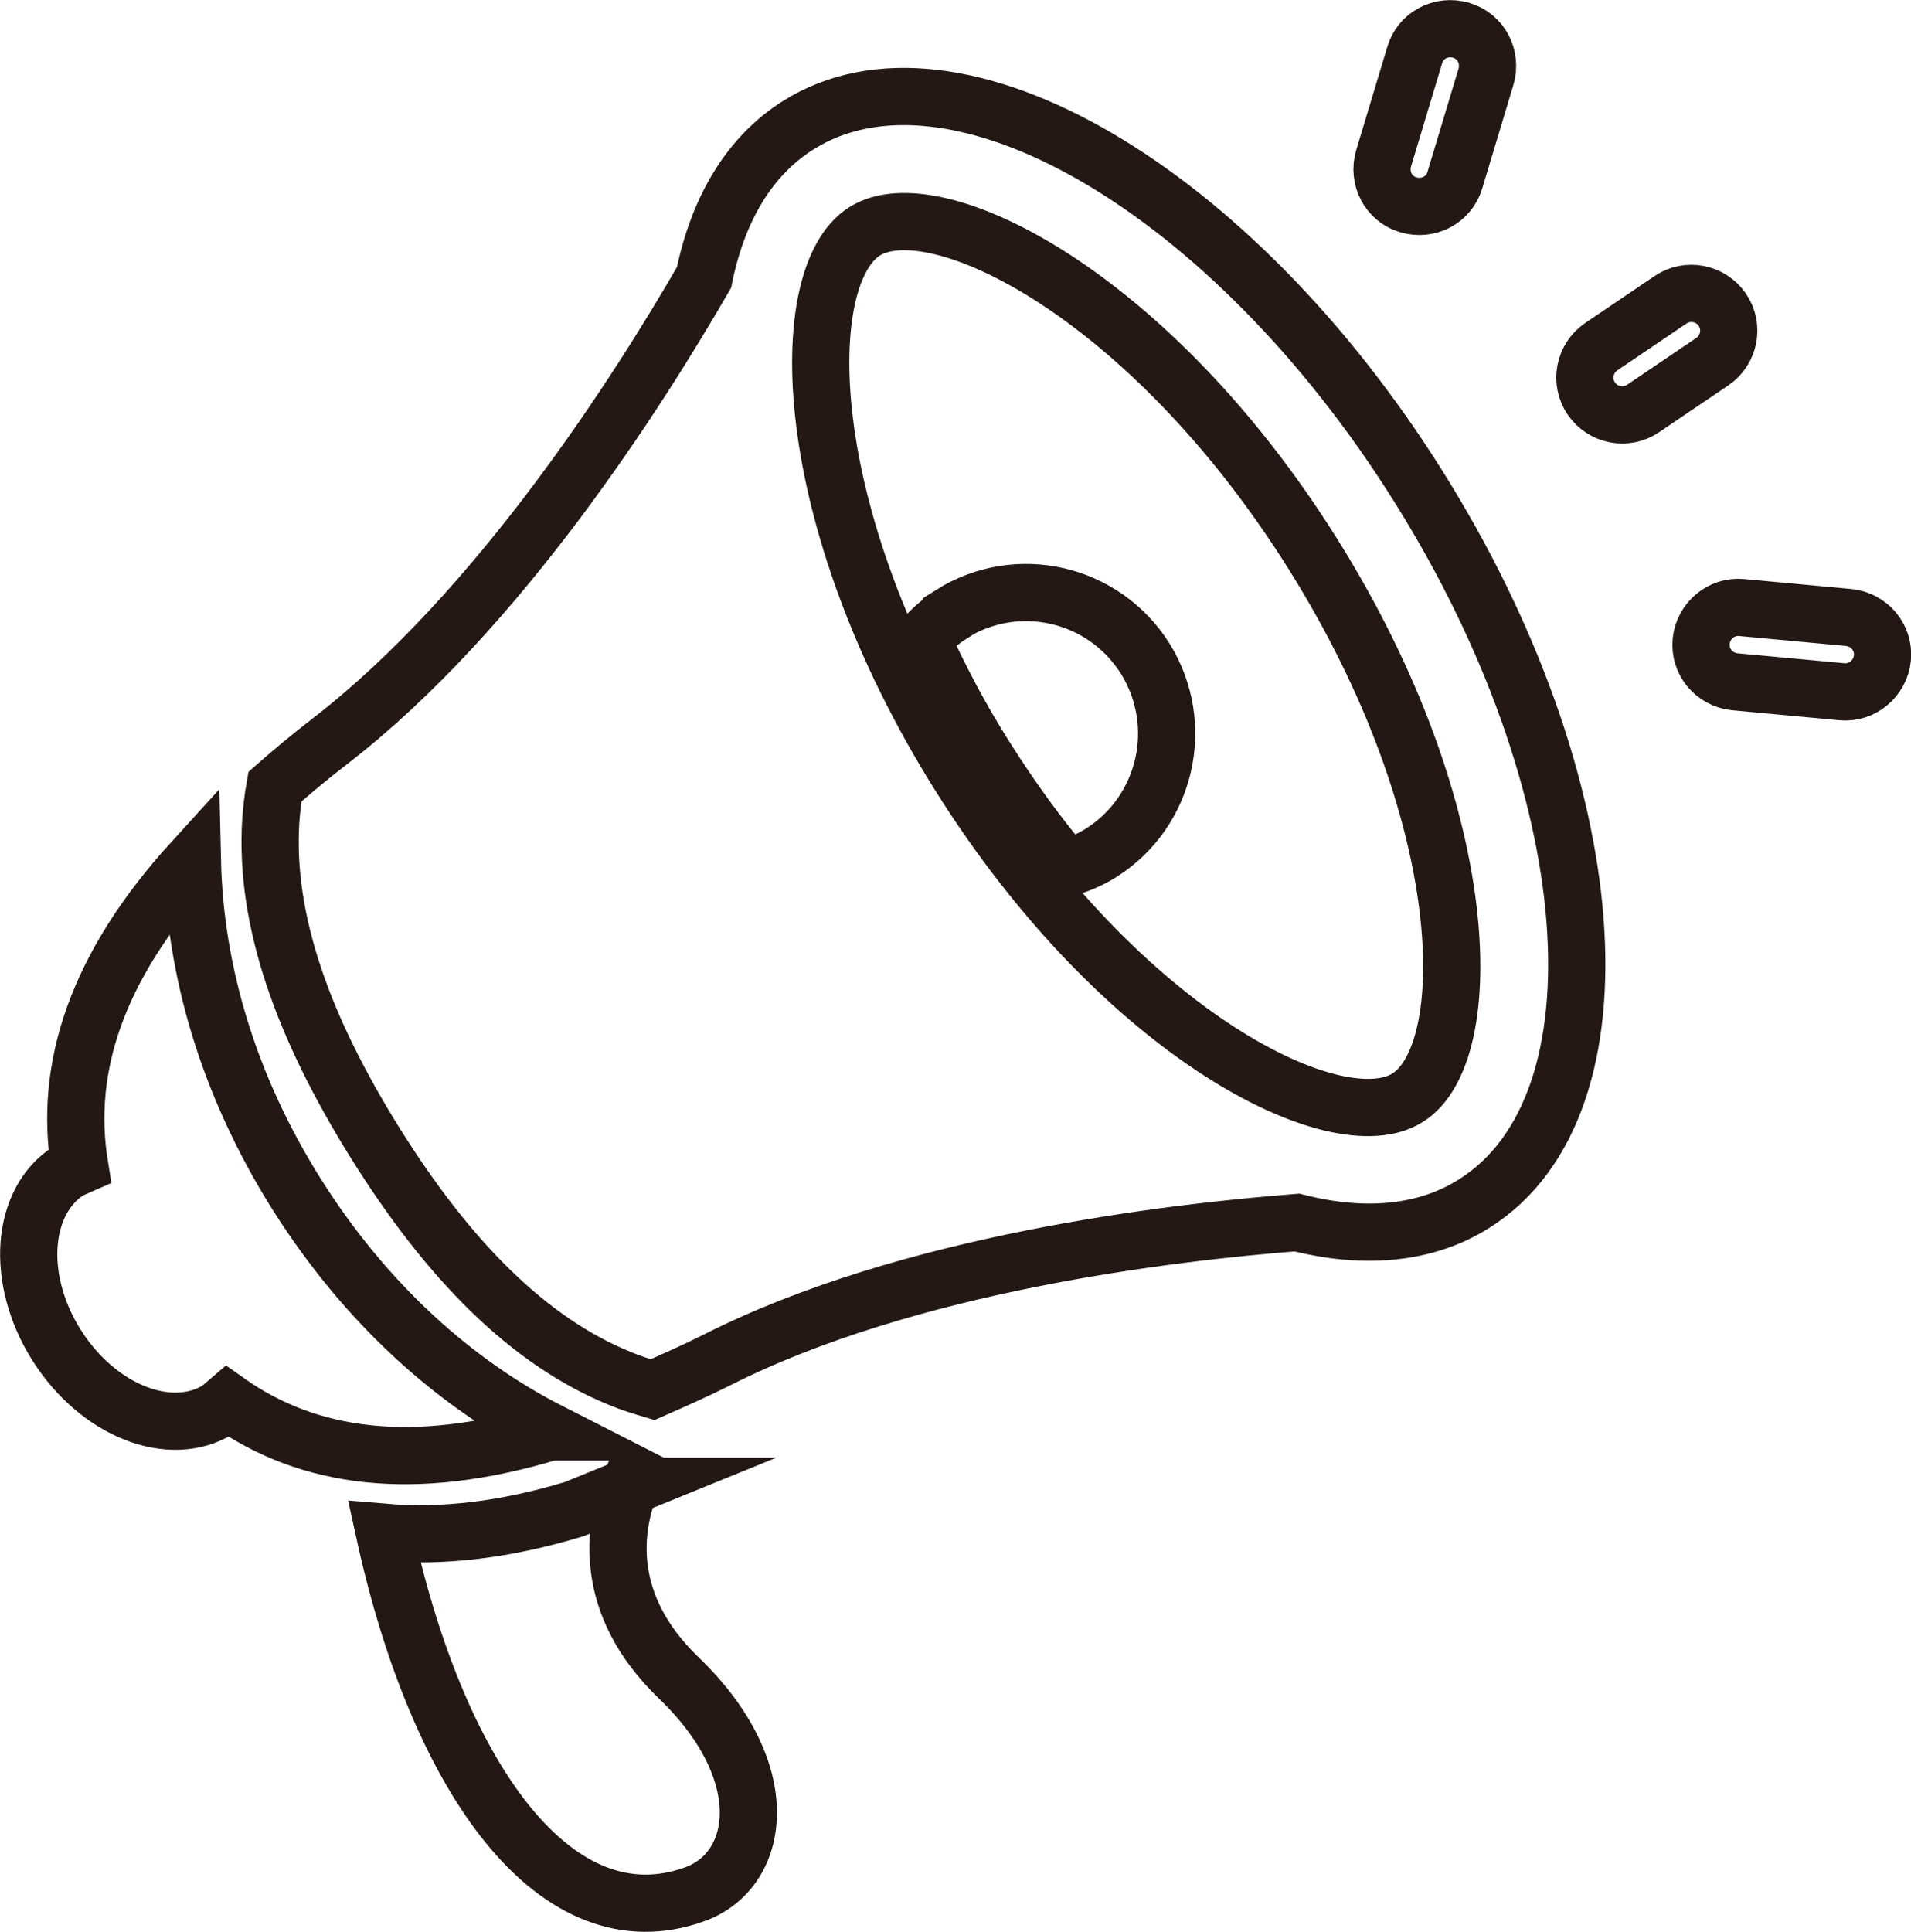 <?xml version="1.0" encoding="UTF-8"?><svg id="_レイヤー_1" xmlns="http://www.w3.org/2000/svg" viewBox="0 0 46.09 46.59"><defs><style>.cls-1{fill:none;stroke:#231815;stroke-miterlimit:10;stroke-width:1.38px;}</style></defs><path class="cls-1" d="M13.27,34.53c-2.3-1.17-4.45-3.09-6.12-5.74-1.67-2.66-2.45-5.43-2.51-8.02-2.33,2.56-3.1,5-2.72,7.34l-.25.11c-1.17.74-1.31,2.62-.31,4.21,1,1.59,2.75,2.28,3.92,1.55l.21-.18c1.94,1.37,4.47,1.73,7.78.73ZM15.2,35.84l-1.35.55c-1.65.5-3.17.68-4.58.56,1.32,6.03,4.18,9.92,7.48,8.73,1.6-.57,1.99-2.94-.38-5.22-1.86-1.79-1.56-3.62-1.18-4.62ZM33.97,4.94c.48.14.98-.12,1.12-.6l.75-2.49c.14-.48-.12-.98-.6-1.12-.48-.14-.98.12-1.12.6l-.75,2.49c-.14.48.12.98.6,1.12ZM19.25,3.02c-1.19.75-1.94,2.04-2.27,3.67-1.54,2.67-4.93,8.03-9.03,11.19-.48.37-.91.73-1.32,1.09-.05.28-.08.55-.1.83-.15,2.39.78,4.98,2.53,7.78,1.75,2.8,3.68,4.76,5.89,5.66.26.11.52.19.79.27.5-.22,1.02-.45,1.56-.72,4.61-2.33,10.91-3.07,13.98-3.31,1.61.41,3.1.29,4.28-.46,3.76-2.37,3.16-10.11-1.35-17.29C29.71,4.55,23.01.65,19.25,3.02ZM33.95,26.47c-1.69,1.07-6.86-1.49-10.8-7.76-3.94-6.28-3.99-12.06-2.3-13.13,1.69-1.07,6.87,1.49,10.81,7.77,3.94,6.28,3.99,12.06,2.29,13.12ZM44.59,14.89l-2.58-.24c-.49-.05-.93.32-.98.81-.05.5.32.93.81.98l2.58.24c.49.05.93-.32.98-.81.05-.5-.32-.93-.81-.98ZM41.54,7.47c-.28-.41-.84-.52-1.25-.24l-1.67,1.13c-.41.28-.52.84-.24,1.25.28.41.84.52,1.25.24l1.67-1.13c.41-.28.52-.84.24-1.25ZM22.94,14.82c-.27.17-.5.38-.7.61.43.93.93,1.9,1.55,2.87.62.98,1.26,1.85,1.92,2.64.29-.09.57-.2.84-.37,1.59-1,2.06-3.1,1.07-4.69-1-1.59-3.09-2.07-4.68-1.07Z"/></svg>
